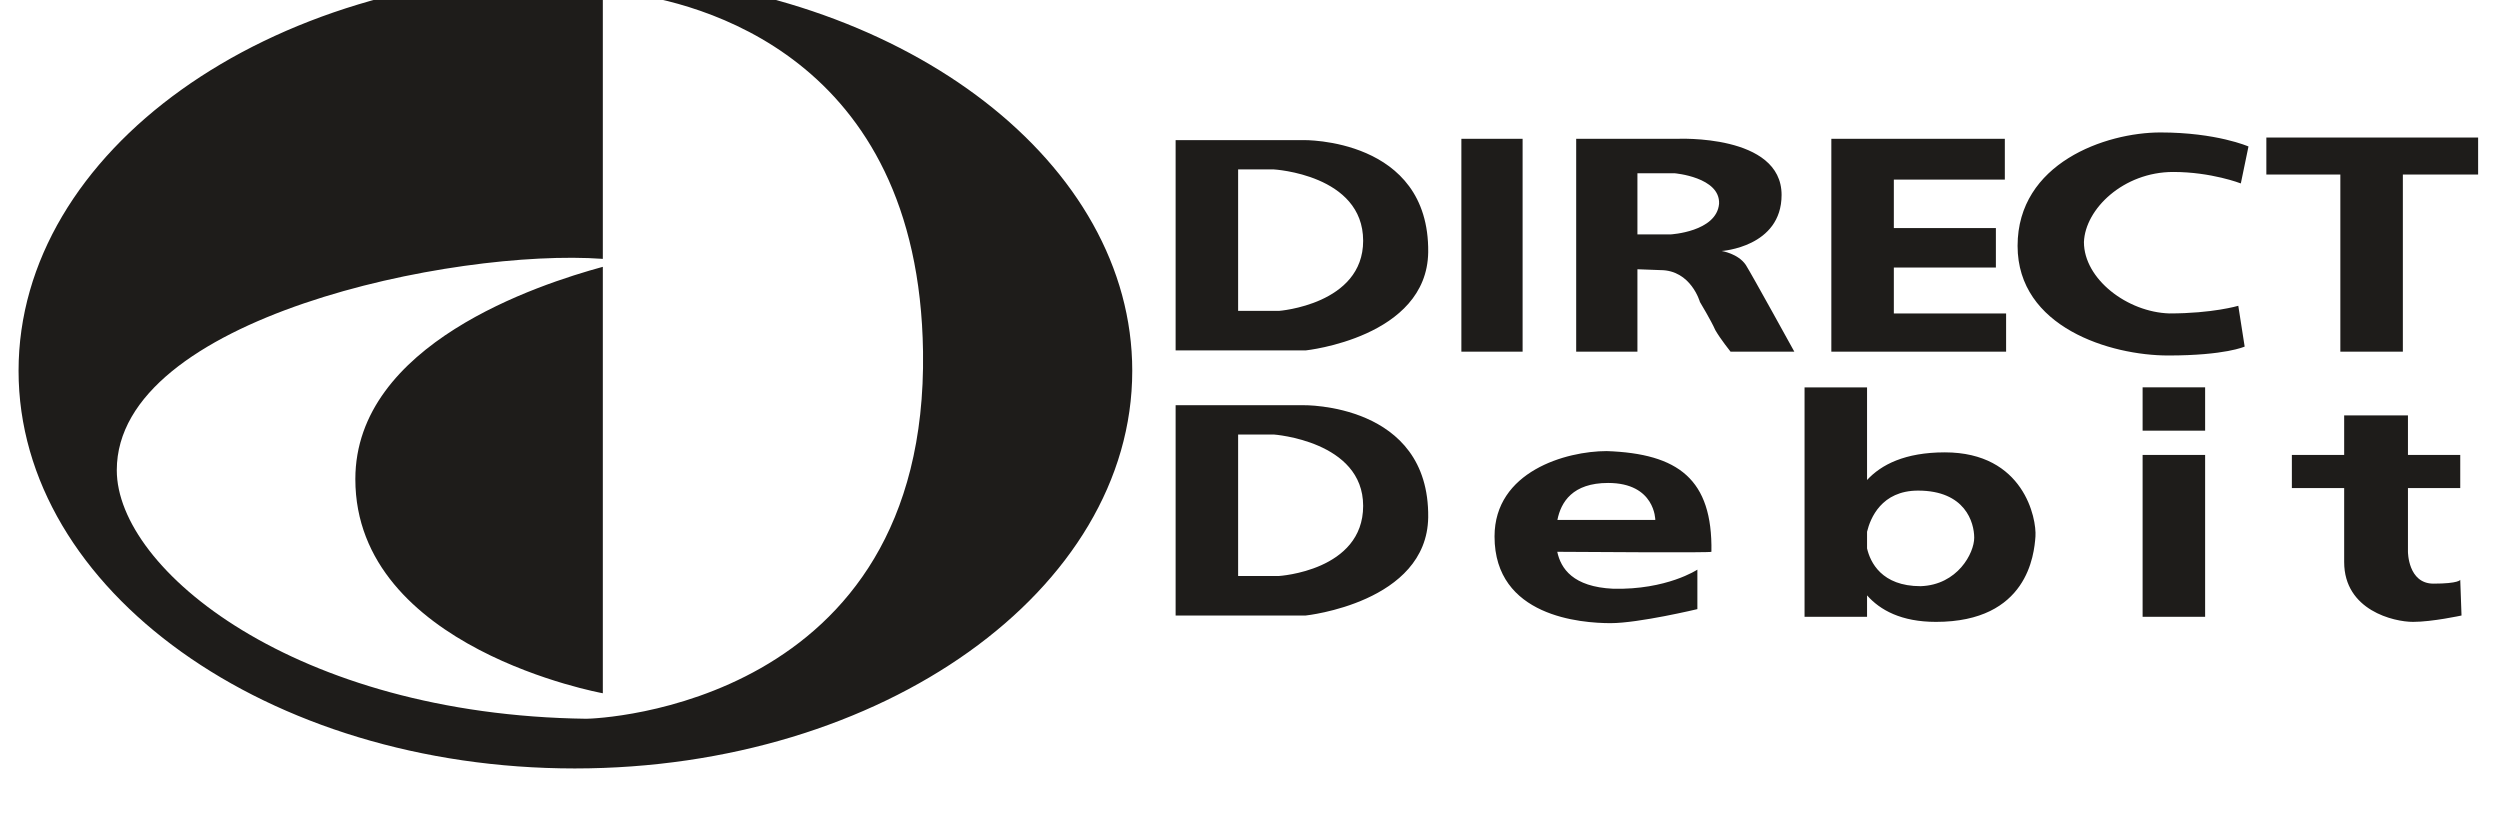 <?xml version="1.0" encoding="UTF-8" standalone="no"?>
<!DOCTYPE svg PUBLIC "-//W3C//DTD SVG 1.1//EN" "http://www.w3.org/Graphics/SVG/1.1/DTD/svg11.dtd">
<svg width="100%" height="100%" viewBox="0 0 97 32" version="1.1" xmlns="http://www.w3.org/2000/svg" xmlns:xlink="http://www.w3.org/1999/xlink" xml:space="preserve" xmlns:serif="http://www.serif.com/" style="fill-rule:evenodd;clip-rule:evenodd;stroke-linejoin:round;stroke-miterlimit:2;">
    <g transform="matrix(1,0,0,1,-1239,-4473)">
        <g transform="matrix(1,0,0,0.868,0,-178.76)">
            <g id="dd-logo" transform="matrix(0.543,0,0,0.625,1239.72,5357.97)">
                <g transform="matrix(1,0,0,1,87.144,33.727)">
                    <path d="M0,-9.571L2.917,-9.571C2.917,-9.571 8.934,-10.027 8.934,-14.585C8.934,-19.325 2.553,-19.689 2.553,-19.689L0,-19.689L0,-9.571ZM0,9.389L2.917,9.389C2.917,9.389 8.934,9.025 8.934,4.375C8.934,-0.273 2.553,-0.729 2.553,-0.729L0,-0.729L0,9.389ZM-4.466,-2.826L4.649,-2.826C4.649,-2.826 13.674,-3.008 13.582,5.196C13.491,11.304 4.832,12.215 4.832,12.215L-4.466,12.215L-4.466,-2.826ZM15.952,-6.654L20.328,-6.654L20.328,-21.877L15.952,-21.877L15.952,-6.654ZM64.63,12.306L69.097,12.306L69.097,0.73L64.63,0.73L64.63,12.306ZM64.63,-1.003L69.097,-1.003L69.097,-4.102L64.63,-4.102L64.63,-1.003ZM46.854,-12.671L54.146,-12.671L54.146,-15.496L46.854,-15.496L46.854,-18.96L54.785,-18.96L54.785,-21.877L42.388,-21.877L42.388,-6.654L54.876,-6.654L54.876,-9.389L46.854,-9.389L46.854,-12.671ZM28.532,-15.041L30.902,-15.041C30.902,-15.041 34.184,-15.223 34.366,-17.228C34.457,-19.142 31.176,-19.416 31.176,-19.416L28.532,-19.416L28.532,-15.041ZM31.357,-21.877C31.357,-21.877 38.833,-22.242 38.833,-17.866C38.833,-14.129 34.548,-13.855 34.548,-13.855C34.548,-13.855 35.733,-13.673 36.28,-12.853C36.736,-12.123 39.744,-6.654 39.744,-6.654L35.187,-6.654C35.187,-6.654 34.457,-7.566 34.093,-8.204C33.819,-8.842 32.998,-10.209 32.998,-10.209C32.998,-10.209 32.36,-12.488 30.173,-12.488C30.117,-12.488 29.226,-12.522 28.532,-12.549L28.532,-6.654L24.156,-6.654L24.156,-21.877L31.357,-21.877ZM71.648,-18.687L72.195,-21.33C72.195,-21.33 69.917,-22.333 65.905,-22.333C61.986,-22.333 55.696,-20.145 55.696,-14.22C55.696,-8.386 62.351,-6.381 66.453,-6.381C70.555,-6.381 71.922,-7.019 71.922,-7.019L71.467,-9.936C71.467,-9.936 69.644,-9.389 66.544,-9.389C63.535,-9.48 60.437,-11.85 60.437,-14.493C60.527,-16.863 63.263,-19.507 66.817,-19.507C69.552,-19.507 71.648,-18.687 71.648,-18.687M73.472,-19.325L78.759,-19.325L78.759,-6.654L83.226,-6.654L83.226,-19.325L88.604,-19.325L88.604,-21.968L73.472,-21.968L73.472,-19.325ZM87.327,9.663L87.418,12.215C87.418,12.215 85.322,12.671 83.955,12.671C82.587,12.671 79.032,11.85 79.032,8.387L79.032,3.1L75.295,3.1L75.295,0.73L79.032,0.73L79.032,-2.096L83.59,-2.096L83.59,0.73L87.327,0.73L87.327,3.1L83.59,3.1L83.59,7.658C83.59,7.658 83.59,9.936 85.413,9.936C87.236,9.936 87.327,9.663 87.327,9.663M48.769,10.118C51.412,10.028 52.597,7.748 52.597,6.655C52.597,5.561 51.959,3.282 48.586,3.282C45.969,3.282 45.173,5.259 44.94,6.226L44.94,7.415C45.169,8.399 45.971,10.118 48.769,10.118M44.94,2.524C45.95,1.427 47.649,0.547 50.5,0.547C56.152,0.547 57.063,5.287 56.973,6.564C56.881,7.839 56.426,12.671 49.862,12.671C47.385,12.671 45.867,11.825 44.94,10.775L44.94,12.306L40.474,12.306L40.474,-4.101L44.94,-4.101L44.94,2.524ZM22.814,5.378L29.809,5.378C29.809,5.378 29.809,2.735 26.436,2.735C23.897,2.735 23.067,4.104 22.814,5.378M22.804,7.659C23.06,8.853 23.922,10.167 26.8,10.301C30.629,10.392 32.816,8.934 32.816,8.934L32.816,11.759C32.816,11.759 28.623,12.762 26.618,12.762C24.521,12.762 18.322,12.306 18.322,6.564C18.322,1.914 23.428,0.456 26.344,0.456C31.449,0.638 33.91,2.461 33.819,7.658C33.819,7.734 25.42,7.677 22.804,7.659M-4.466,-21.786L4.649,-21.786C4.649,-21.786 13.674,-21.968 13.582,-13.764C13.491,-7.657 4.832,-6.745 4.832,-6.745L-4.466,-6.745L-4.466,-21.786Z" style="fill:rgb(30,28,26);"/>
                </g>
                <g transform="matrix(1,0,0,1,41.749,36.446)">
                    <path d="M0,-16.011C-10.628,-16.781 -34.73,-11.798 -34.73,-0.895C-34.73,6.216 -21.968,16.607 -1.185,16.881C-0.364,16.881 23.245,15.968 22.88,-9.372C22.574,-30.656 6.644,-34.384 1.55,-35.033L1.55,-36.33C21.858,-35.042 37.83,-22.828 37.83,-8.005C37.83,7.674 19.963,20.435 -2.005,20.435C-23.974,20.435 -41.749,7.674 -41.749,-8.005C-41.749,-23.684 -23.974,-36.446 -2.005,-36.446C-1.333,-36.446 -0.664,-36.434 0,-36.409L0,-16.011ZM0,-15.442L0,15.057C0,15.057 -17.684,11.867 -17.684,-0.257C-17.684,-9.926 -4.593,-14.187 0,-15.442" style="fill:rgb(30,28,26);"/>
                </g>
            </g>
        </g>
    </g>
</svg>
